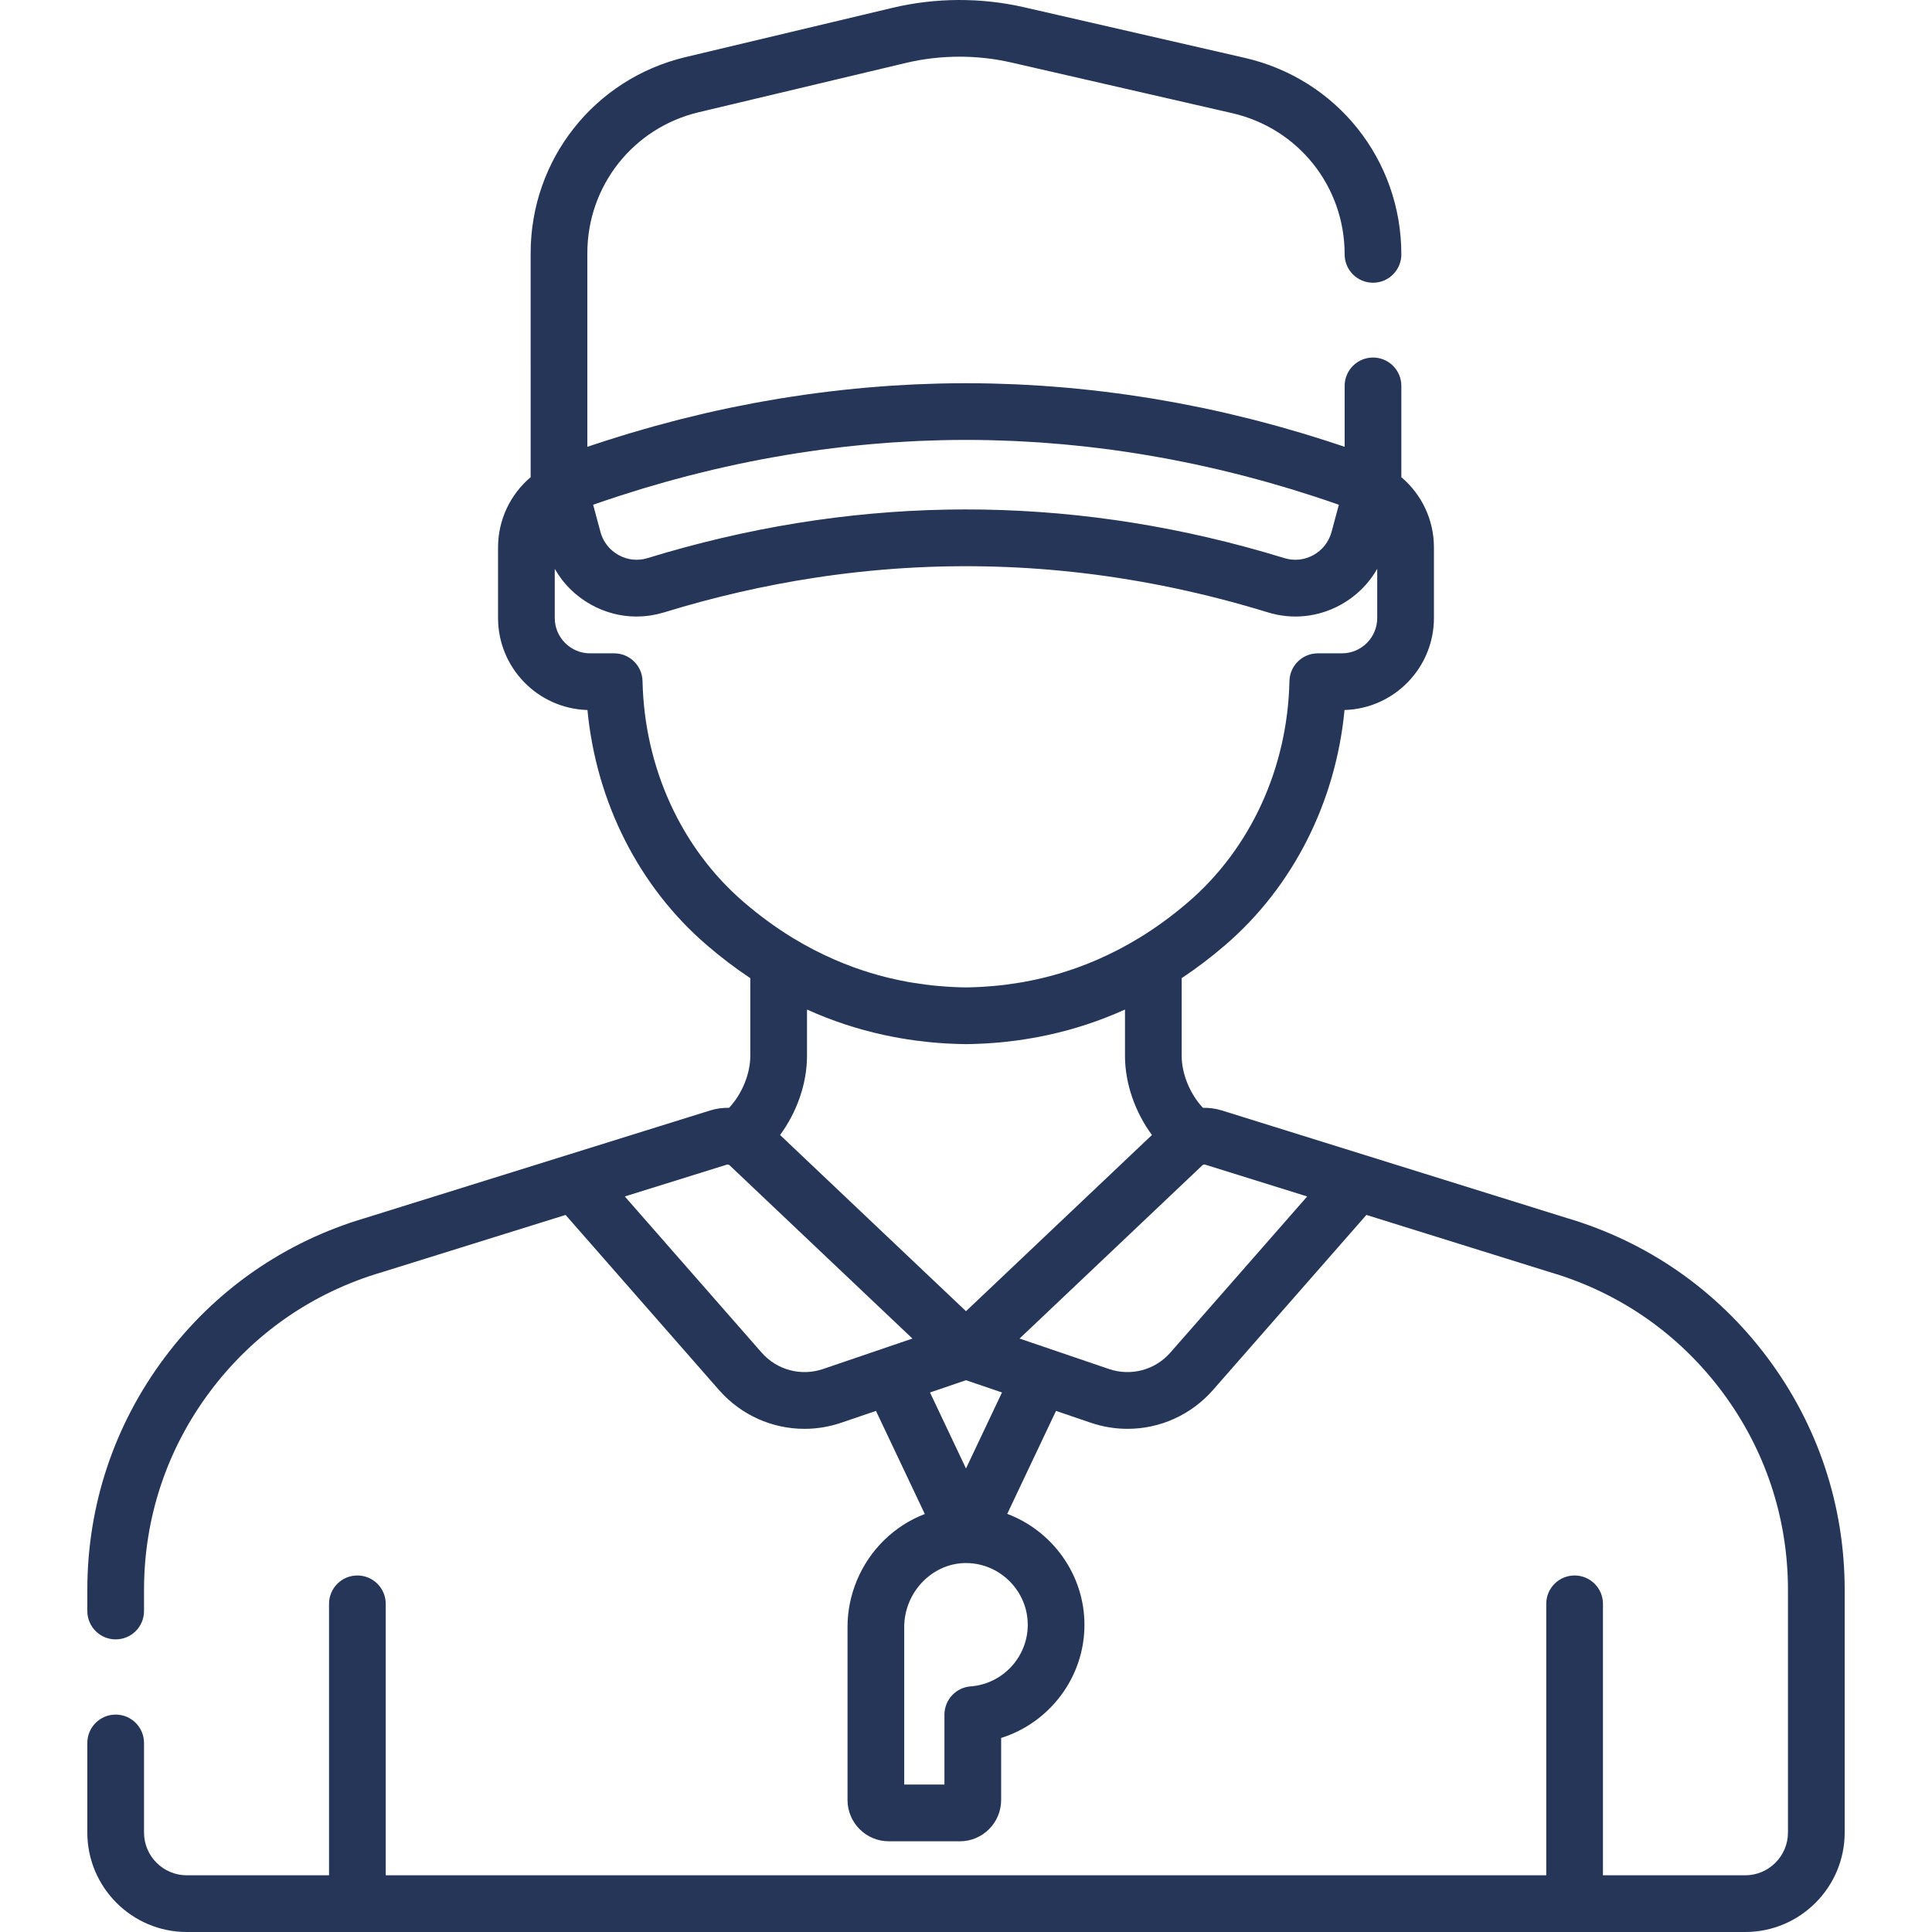 <?xml version="1.0" encoding="UTF-8"?> <!-- icon666.com - MILLIONS vector ICONS FREE --> <svg xmlns="http://www.w3.org/2000/svg" xmlns:xlink="http://www.w3.org/1999/xlink" id="Capa_1" x="0px" y="0px" viewBox="0 0 512 512" style="enable-background:new 0 0 512 512;" xml:space="preserve"> <g> <g> <path d="M468.382,359.782c-13.383-17.891-31.781-30.688-53.208-37.011l-91.349-28.483c-1.652-0.515-3.351-0.742-5.032-0.704 c-3.36-3.556-5.634-8.925-5.634-13.747V259.22c3.962-2.634,7.816-5.562,11.558-8.784c17.98-15.481,29.263-37.872,31.598-62.277 c13.128-0.372,23.693-11.167,23.693-24.383v-18.704c0-7.269-3.218-14.033-8.636-18.613v-24.197c0-4.15-3.363-7.513-7.513-7.513 c-4.149,0-7.513,3.363-7.513,7.513l-0.001,16.137c-0.629-0.213-1.261-0.411-1.89-0.62c-0.954-0.317-1.909-0.631-2.864-0.939 c-1.247-0.401-2.494-0.792-3.743-1.177c-0.939-0.29-1.878-0.582-2.819-0.863c-1.288-0.385-2.578-0.756-3.868-1.125 c-0.9-0.257-1.8-0.52-2.701-0.769c-1.39-0.384-2.781-0.75-4.173-1.115c-0.802-0.21-1.603-0.429-2.405-0.633 c-1.774-0.451-3.549-0.878-5.325-1.297c-0.421-0.099-0.841-0.208-1.262-0.305c-2.193-0.508-4.389-0.99-6.586-1.45 c-0.666-0.139-1.333-0.264-2-0.399c-1.538-0.311-3.076-0.621-4.615-0.909c-0.852-0.159-1.704-0.304-2.556-0.456 c-1.358-0.242-2.715-0.483-4.074-0.707c-0.917-0.151-1.834-0.29-2.752-0.433c-1.299-0.202-2.597-0.401-3.897-0.586 c-0.942-0.134-1.884-0.26-2.827-0.386c-1.28-0.17-2.559-0.335-3.839-0.489c-0.952-0.115-1.904-0.224-2.856-0.33 c-1.278-0.142-2.555-0.274-3.834-0.399c-0.946-0.093-1.893-0.184-2.839-0.268c-1.298-0.115-2.596-0.217-3.894-0.316 c-0.924-0.07-1.847-0.142-2.771-0.203c-1.35-0.09-2.7-0.163-4.05-0.234c-0.869-0.046-1.738-0.098-2.607-0.137 c-1.488-0.066-2.975-0.111-4.463-0.155c-0.73-0.022-1.46-0.053-2.19-0.069c-2.216-0.049-4.432-0.077-6.648-0.077 c-2.215,0-4.431,0.028-6.646,0.077c-0.732,0.016-1.464,0.048-2.196,0.069c-1.485,0.044-2.971,0.089-4.456,0.155 c-0.872,0.039-1.745,0.091-2.617,0.137c-1.347,0.071-2.693,0.144-4.04,0.234c-0.925,0.062-1.85,0.134-2.775,0.204 c-1.296,0.098-2.593,0.2-3.889,0.315c-0.949,0.084-1.898,0.176-2.847,0.269c-1.275,0.125-2.549,0.257-3.824,0.398 c-0.956,0.106-1.912,0.216-2.867,0.331c-1.274,0.153-2.548,0.317-3.822,0.486c-0.948,0.126-1.896,0.253-2.843,0.388 c-1.294,0.185-2.588,0.383-3.881,0.584c-0.922,0.143-1.844,0.283-2.766,0.435c-1.35,0.223-2.7,0.462-4.049,0.703 c-0.861,0.154-1.722,0.3-2.582,0.461c-1.526,0.285-3.05,0.592-4.574,0.901c-0.679,0.138-1.359,0.265-2.038,0.407 c-2.194,0.459-4.386,0.941-6.577,1.448c-0.446,0.103-0.892,0.218-1.338,0.324c-1.75,0.413-3.499,0.834-5.247,1.278 c-0.82,0.208-1.639,0.432-2.459,0.647c-1.372,0.36-2.744,0.72-4.115,1.099c-0.918,0.254-1.835,0.521-2.752,0.784 c-1.271,0.364-2.541,0.728-3.811,1.108c-0.959,0.287-1.917,0.584-2.875,0.88c-1.227,0.379-2.453,0.763-3.677,1.157 c-0.977,0.315-1.953,0.636-2.928,0.96c-0.618,0.205-1.237,0.399-1.854,0.608V67.108c0-17.862,12.135-33.226,29.511-37.362 l54.849-13.056c9.164-2.181,18.862-2.222,28.044-0.115l58.468,13.409c17.558,4.027,29.821,19.42,29.821,37.432 c0,4.15,3.363,7.513,7.513,7.513c4.15,0,7.513-3.363,7.513-7.513c0-25.062-17.061-46.477-41.488-52.08L271.414,1.928 c-11.422-2.618-23.485-2.569-34.883,0.145l-54.848,13.056c-24.175,5.754-41.059,27.129-41.059,51.98l0.002,59.35 c-5.419,4.58-8.638,11.344-8.638,18.614v18.704c0,13.216,10.565,24.011,23.693,24.383c2.334,24.405,13.618,46.796,31.598,62.277 c3.742,3.222,7.596,6.15,11.558,8.784v20.618c0,4.822-2.273,10.191-5.633,13.747c-1.681-0.039-3.38,0.188-5.032,0.704 l-91.349,28.483c-21.427,6.323-39.824,19.119-53.208,37.011c-13.394,17.907-20.474,39.192-20.474,61.555v5.602 c0,4.15,3.363,7.513,7.513,7.513c4.15,0,7.513-3.363,7.513-7.513v-5.602c0-19.093,6.045-37.266,17.481-52.554 c11.437-15.289,27.162-26.221,45.477-31.613c0.038-0.011,0.076-0.022,0.114-0.034l48.649-15.169l40.642,46.383 c5.848,6.674,14.126,10.303,22.654,10.303c3.262,0,6.562-0.531,9.774-1.626l9.185-3.129l12.941,27.326 c-3.975,1.515-7.649,3.855-10.816,6.961c-6.143,6.028-9.666,14.393-9.666,22.949v45.88c0,6.034,4.909,10.943,10.943,10.943h18.825 c6.033,0,10.942-4.909,10.942-10.943v-16.447c12.816-4.006,22.08-16.049,22.08-29.972c0-13.363-8.551-24.924-20.465-29.407 l12.925-27.292l9.184,3.129c3.214,1.095,6.513,1.626,9.775,1.626c8.528,0,16.806-3.63,22.654-10.304l40.642-46.382l48.649,15.169 c0.038,0.012,0.076,0.023,0.114,0.034c18.315,5.392,34.041,16.324,45.477,31.613c11.436,15.288,17.481,33.461,17.481,52.554 v64.301c0,6.25-5.085,11.336-11.336,11.336h-37.693V425.03c0-4.15-3.363-7.513-7.513-7.513c-4.15,0-7.513,3.363-7.513,7.513 v71.943H102.222V425.03c0-4.15-3.363-7.513-7.513-7.513s-7.513,3.363-7.513,7.513v71.943H49.503 c-6.25,0-11.336-5.085-11.336-11.336v-23.74c0-4.15-3.363-7.513-7.513-7.513s-7.513,3.363-7.513,7.513v23.74 c0,14.537,11.826,26.363,26.363,26.363h412.991c14.537,0,26.363-11.826,26.363-26.363v-64.301 C488.856,398.974,481.776,377.689,468.382,359.782z M163.579,131.601c0.617-0.202,1.236-0.39,1.854-0.588 c1.488-0.477,2.976-0.952,4.466-1.405c0.791-0.241,1.585-0.467,2.377-0.701c1.322-0.391,2.644-0.782,3.968-1.154 c0.863-0.243,1.727-0.472,2.591-0.706c1.255-0.341,2.509-0.682,3.765-1.006c0.905-0.234,1.812-0.456,2.718-0.681 c1.218-0.303,2.435-0.604,3.654-0.891c0.931-0.219,1.863-0.429,2.795-0.639c1.195-0.27,2.391-0.536,3.587-0.791 c0.948-0.202,1.897-0.396,2.846-0.588c1.185-0.24,2.369-0.475,3.554-0.7c0.956-0.182,1.913-0.358,2.869-0.53 c1.181-0.213,2.362-0.418,3.543-0.616c0.96-0.161,1.919-0.318,2.879-0.47c1.183-0.186,2.366-0.363,3.549-0.535 c0.957-0.139,1.915-0.276,2.873-0.406c1.192-0.161,2.384-0.31,3.576-0.456c0.949-0.116,1.897-0.234,2.846-0.34 c1.209-0.136,2.418-0.257,3.627-0.378c0.931-0.093,1.863-0.19,2.795-0.274c1.24-0.112,2.48-0.206,3.72-0.302 c0.901-0.069,1.803-0.145,2.704-0.206c1.298-0.088,2.595-0.156,3.893-0.226c0.843-0.045,1.686-0.1,2.528-0.138 c1.434-0.065,2.869-0.107,4.303-0.15c0.707-0.021,1.414-0.053,2.121-0.069c2.139-0.048,4.279-0.075,6.417-0.075 c0.005,0,0.01,0,0.015,0c2.134,0,4.269,0.026,6.404,0.074c0.712,0.016,1.424,0.048,2.135,0.07 c1.427,0.043,2.854,0.085,4.281,0.149c0.857,0.039,1.713,0.094,2.57,0.14c1.284,0.069,2.568,0.137,3.852,0.223 c0.914,0.062,1.828,0.138,2.742,0.209c1.226,0.094,2.452,0.188,3.677,0.298c0.946,0.085,1.891,0.183,2.837,0.278 c1.195,0.119,2.39,0.239,3.584,0.374c0.962,0.108,1.923,0.227,2.885,0.345c1.178,0.144,2.356,0.291,3.533,0.45 c0.972,0.131,1.945,0.271,2.917,0.412c1.167,0.169,2.335,0.344,3.502,0.528c0.975,0.153,1.949,0.313,2.923,0.476 c1.165,0.195,2.33,0.398,3.495,0.608c0.974,0.175,1.947,0.355,2.92,0.54c1.166,0.222,2.332,0.453,3.497,0.689 c0.967,0.196,1.934,0.394,2.9,0.599c1.176,0.251,2.352,0.512,3.527,0.777c0.953,0.215,1.905,0.429,2.857,0.653 c1.192,0.281,2.383,0.575,3.573,0.871c0.933,0.232,1.867,0.461,2.799,0.702c1.221,0.316,2.441,0.647,3.66,0.978 c0.899,0.244,1.798,0.483,2.697,0.735c1.277,0.359,2.553,0.737,3.829,1.114c0.838,0.247,1.677,0.487,2.514,0.741 c1.41,0.429,2.819,0.88,4.227,1.33c0.699,0.224,1.399,0.437,2.098,0.665c1.955,0.64,3.907,1.303,5.857,1.983 c0.15,0.052,0.301,0.101,0.452,0.153c0.019,0.007,0.038,0.014,0.057,0.021l-1.93,7.176c-0.713,2.648-2.426,4.838-4.826,6.164 c-2.369,1.309-5.089,1.594-7.663,0.805c-3.5-1.075-7.003-2.083-10.509-3.024c-52.586-14.111-105.777-13.104-158.28,3.024 c-2.572,0.789-5.294,0.504-7.661-0.805c-0.6-0.332-1.157-0.717-1.666-1.15c-1.528-1.299-2.626-3.028-3.161-5.014l-0.943-3.507 l-0.986-3.669C159.314,133.021,161.445,132.299,163.579,131.601z M197.084,239.048c-16.544-14.244-26.315-35.587-26.808-58.554 c-0.087-4.085-3.425-7.352-7.512-7.352h-6.384c-5.165,0-9.365-4.201-9.365-9.365v-13.034c0.023,0.04,0.05,0.079,0.073,0.119 c0.227,0.395,0.465,0.782,0.713,1.163c0.084,0.128,0.169,0.255,0.255,0.382c0.219,0.324,0.446,0.642,0.68,0.954 c0.077,0.103,0.151,0.208,0.23,0.31c0.307,0.396,0.624,0.784,0.955,1.161c0.076,0.087,0.156,0.17,0.233,0.256 c0.267,0.297,0.541,0.587,0.824,0.871c0.111,0.112,0.223,0.223,0.337,0.333c0.302,0.293,0.611,0.578,0.928,0.855 c0.07,0.061,0.137,0.126,0.208,0.186c0.386,0.33,0.784,0.647,1.191,0.955c0.109,0.082,0.22,0.16,0.33,0.241 c0.322,0.235,0.649,0.463,0.984,0.683c0.121,0.08,0.242,0.161,0.365,0.239c0.441,0.28,0.889,0.553,1.35,0.808 c0.021,0.011,0.042,0.021,0.063,0.032c0.406,0.223,0.816,0.432,1.23,0.631c0.144,0.069,0.289,0.133,0.434,0.199 c0.3,0.138,0.602,0.27,0.906,0.395c0.16,0.066,0.32,0.13,0.481,0.193c0.31,0.12,0.623,0.233,0.936,0.34 c0.143,0.049,0.285,0.101,0.429,0.147c0.45,0.145,0.902,0.28,1.357,0.398c0.055,0.014,0.111,0.025,0.166,0.039 c0.405,0.103,0.812,0.194,1.221,0.276c0.156,0.031,0.312,0.057,0.469,0.085c0.316,0.057,0.632,0.108,0.949,0.152 c0.169,0.024,0.339,0.046,0.508,0.066c0.327,0.039,0.655,0.069,0.983,0.094c0.147,0.011,0.294,0.026,0.441,0.035 c0.465,0.027,0.93,0.044,1.397,0.044c0.014,0,0.028,0.001,0.042,0.001c0.049,0,0.097-0.005,0.146-0.006 c0.489-0.003,0.978-0.023,1.468-0.055c0.142-0.009,0.283-0.019,0.425-0.031c0.54-0.045,1.081-0.102,1.62-0.183 c0.037-0.006,0.074-0.014,0.111-0.019c0.505-0.078,1.009-0.176,1.512-0.286c0.15-0.033,0.3-0.067,0.45-0.102 c0.51-0.121,1.019-0.254,1.526-0.408c0.025-0.007,0.05-0.012,0.075-0.02c13.268-4.076,26.583-7.133,39.922-9.171 c31.678-4.839,63.488-3.932,95.115,2.722c8.323,1.751,16.633,3.9,24.926,6.447c6.503,2.001,13.376,1.283,19.345-2.017 c0.459-0.254,0.904-0.524,1.343-0.803c0.129-0.082,0.256-0.167,0.383-0.251c0.328-0.217,0.651-0.441,0.967-0.672 c0.113-0.083,0.228-0.163,0.339-0.247c0.406-0.307,0.804-0.624,1.189-0.953c0.07-0.06,0.136-0.123,0.205-0.184 c0.319-0.279,0.63-0.566,0.934-0.86c0.111-0.108,0.221-0.217,0.33-0.327c0.286-0.288,0.565-0.583,0.836-0.884 c0.073-0.081,0.149-0.16,0.221-0.242c0.332-0.379,0.652-0.768,0.959-1.167c0.077-0.1,0.15-0.202,0.225-0.303 c0.235-0.314,0.463-0.634,0.683-0.959c0.086-0.127,0.171-0.253,0.255-0.382c0.245-0.378,0.482-0.761,0.707-1.152 c0.025-0.044,0.054-0.085,0.079-0.129v13.034c0,5.165-4.201,9.365-9.365,9.365h-6.384c-4.086,0-7.424,3.267-7.512,7.352 c-0.493,22.967-10.264,44.31-26.808,58.554c-4.204,3.62-8.573,6.805-13.092,9.562c-0.025,0.015-0.052,0.025-0.077,0.04 c-0.697,0.423-1.4,0.829-2.104,1.232c-0.22,0.126-0.44,0.257-0.661,0.381c-0.742,0.417-1.489,0.82-2.24,1.214 c-0.202,0.106-0.405,0.211-0.608,0.316c-3.423,1.765-6.927,3.299-10.509,4.594c-0.089,0.032-0.179,0.064-0.268,0.096 c-2.697,0.965-5.438,1.797-8.219,2.494c-0.079,0.02-0.157,0.042-0.236,0.061c-0.795,0.197-1.596,0.378-2.398,0.553 c-0.335,0.073-0.67,0.144-1.006,0.213c-0.736,0.152-1.473,0.299-2.214,0.432c-0.46,0.082-0.924,0.154-1.387,0.229 c-1.018,0.167-2.041,0.316-3.068,0.449c-0.699,0.09-1.398,0.179-2.102,0.252c-0.506,0.053-1.014,0.097-1.522,0.142 c-0.756,0.066-1.514,0.125-2.275,0.173c-0.44,0.028-0.88,0.058-1.321,0.08c-1.133,0.056-2.271,0.097-3.417,0.113 c-0.064,0.001-0.128,0.005-0.192,0.005c-0.064-0.001-0.128-0.004-0.192-0.005c-1.145-0.016-2.283-0.057-3.417-0.113 c-0.442-0.022-0.881-0.052-1.321-0.08c-0.761-0.048-1.519-0.107-2.275-0.173c-0.508-0.045-1.016-0.089-1.522-0.142 c-0.704-0.074-1.403-0.163-2.102-0.252c-1.027-0.132-2.05-0.282-3.068-0.449c-0.462-0.075-0.926-0.147-1.387-0.229 c-0.741-0.134-1.478-0.281-2.214-0.432c-0.336-0.069-0.672-0.14-1.006-0.213c-0.802-0.175-1.602-0.356-2.398-0.553 c-0.079-0.02-0.157-0.041-0.236-0.061c-2.781-0.698-5.522-1.529-8.219-2.494c-0.09-0.032-0.179-0.064-0.268-0.096 c-3.582-1.295-7.086-2.829-10.509-4.594c-0.203-0.105-0.406-0.209-0.608-0.316c-0.75-0.394-1.497-0.797-2.24-1.214 c-0.221-0.124-0.44-0.254-0.661-0.381c-0.704-0.403-1.407-0.809-2.104-1.232c-0.025-0.015-0.052-0.025-0.077-0.04 C205.656,245.853,201.288,242.669,197.084,239.048z M218.113,362.801c-5.831,1.987-12.222,0.277-16.281-4.355l-36.251-41.372 l27.065-8.439c0.033-0.01,0.067,0.001,0.101-0.004c0.085-0.013,0.17-0.027,0.252-0.009c0.013,0.005,0.026,0.012,0.039,0.017 c0.074,0.021,0.139,0.064,0.203,0.109c0.028,0.019,0.062,0.023,0.087,0.047l-0.001-0.001l48.475,45.939L218.113,362.801z M272.366,430.595c0,8.515-6.644,15.68-15.126,16.313c-3.921,0.293-6.954,3.56-6.954,7.493v18.528h-10.657v-41.797 c0-4.548,1.882-9.003,5.164-12.223c3.159-3.098,7.272-4.77,11.524-4.68C265.167,414.397,272.366,421.739,272.366,430.595z M246.46,369.02l9.538-3.25l9.538,3.249l-9.538,20.141L246.46,369.02z M255.998,347.481l-49.273-46.695 c4.44-6.01,7.139-13.632,7.139-20.949v-12.299c6.55,2.964,13.348,5.211,20.377,6.738c0.023,0.005,0.047,0.01,0.07,0.015 c1.489,0.322,2.989,0.613,4.5,0.87c0.523,0.09,1.048,0.176,1.574,0.258c0.743,0.115,1.486,0.229,2.234,0.328 c1.013,0.136,2.03,0.255,3.05,0.363c0.456,0.047,0.912,0.094,1.37,0.136c1.254,0.116,2.513,0.211,3.779,0.284 c0.283,0.016,0.567,0.027,0.85,0.041c1.41,0.07,2.824,0.121,4.248,0.137h0.001c0.028,0,0.056,0,0.083,0c0.028,0,0.055,0,0.083,0 h0.001c1.423-0.016,2.838-0.067,4.248-0.137c0.283-0.014,0.567-0.025,0.85-0.041c1.265-0.072,2.525-0.168,3.779-0.284 c0.458-0.042,0.914-0.089,1.37-0.136c1.021-0.107,2.038-0.227,3.05-0.363c0.748-0.1,1.491-0.213,2.234-0.328 c0.526-0.082,1.05-0.168,1.573-0.258c1.51-0.258,3.01-0.548,4.5-0.87c0.023-0.005,0.047-0.01,0.07-0.015 c7.029-1.527,13.827-3.774,20.377-6.738v12.299c0,7.317,2.699,14.939,7.139,20.949L255.998,347.481z M310.165,358.444 c-4.06,4.634-10.446,6.345-16.282,4.356l-23.689-8.069l40.143-38.043l8.33-7.894c0.012-0.011,0.028-0.013,0.041-0.022 c0.072-0.059,0.152-0.102,0.239-0.129c0.018-0.006,0.034-0.016,0.052-0.022c0.115-0.025,0.237-0.023,0.355,0.014l27.063,8.438 L310.165,358.444z" fill="#000000" style="fill: rgb(37, 54, 89);"></path> </g> </g> </svg> 